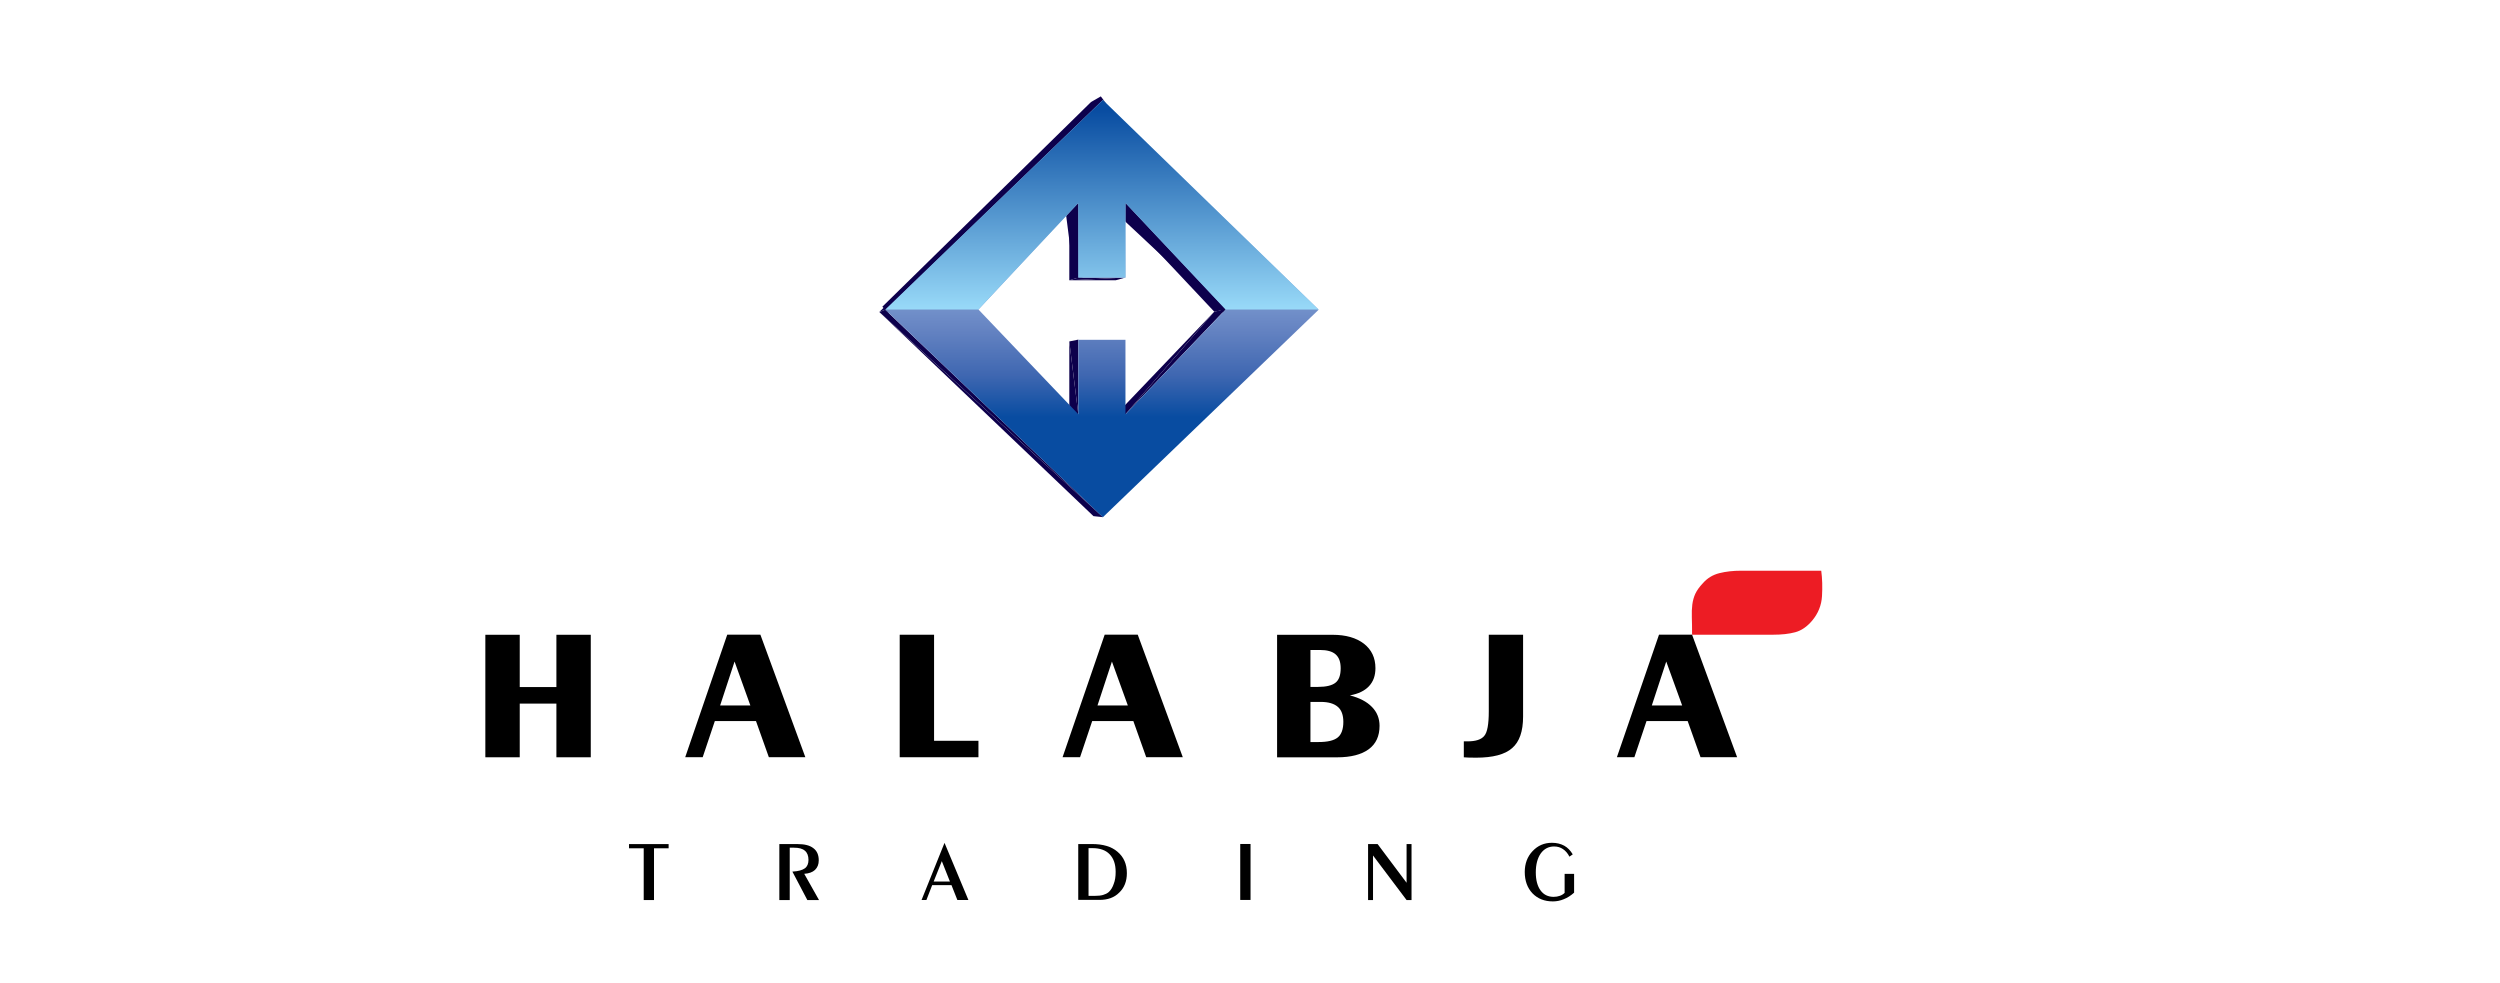 <?xml version="1.0" encoding="utf-8"?>
<!-- Generator: Adobe Illustrator 26.0.3, SVG Export Plug-In . SVG Version: 6.00 Build 0)  -->
<svg version="1.1" id="Layer_1" xmlns="http://www.w3.org/2000/svg" xmlns:xlink="http://www.w3.org/1999/xlink" x="0px" y="0px"
	 viewBox="0 0 1141.35 448.82" style="enable-background:new 0 0 1141.35 448.82;" xml:space="preserve">
<style type="text/css">
	.st0{fill:#58595B;}
	.st1{fill:#1C75BC;}
	.st2{fill:#00A79D;}
	.st3{fill:#ED1C24;}
	.st4{fill:#414142;}
	.st5{fill:#39B54A;}
	.st6{fill:#9A4950;}
	.st7{fill:#008B4F;}
	.st8{fill:#6D6E71;}
	.st9{fill:#D1D3D4;}
	.st10{fill:#BCBEC0;}
	.st11{fill:#FFFFFF;}
	.st12{fill:#BE1E2D;}
	.st13{fill:#2B3990;}
	.st14{fill:#010101;}
	.st15{fill:#02ACC8;}
	.st16{fill:#A13222;}
	.st17{fill:#0D004C;}
	.st18{fill:none;stroke:#0D004C;stroke-width:3.857;stroke-miterlimit:1;}
	
		.st19{clip-path:url(#SVGID_00000018204437837631190800000001125159649801936042_);fill:url(#SVGID_00000135691286400067639260000004622964850922731944_);}
	
		.st20{clip-path:url(#SVGID_00000095302412938819795990000011658228883477812666_);fill:url(#SVGID_00000182514015919327432930000016325842066305918655_);}
	.st21{fill:#009C56;}
	.st22{fill:#363B97;}
	.st23{fill:#E99823;}
	.st24{fill:#A7A9AC;}
	.st25{fill-rule:evenodd;clip-rule:evenodd;}
	.st26{fill:none;stroke:#FFFFFF;stroke-width:0.1;stroke-miterlimit:10;}
	.st27{fill:#144A89;}
	.st28{clip-path:url(#SVGID_00000177454671287109661170000001627287700155230647_);fill:#808184;}
	.st29{clip-path:url(#SVGID_00000177454671287109661170000001627287700155230647_);fill:#818184;}
	.st30{clip-path:url(#SVGID_00000177454671287109661170000001627287700155230647_);fill:#818285;}
	.st31{clip-path:url(#SVGID_00000177454671287109661170000001627287700155230647_);fill:#828285;}
	.st32{clip-path:url(#SVGID_00000177454671287109661170000001627287700155230647_);fill:#828385;}
	.st33{clip-path:url(#SVGID_00000177454671287109661170000001627287700155230647_);fill:#828386;}
	.st34{clip-path:url(#SVGID_00000177454671287109661170000001627287700155230647_);fill:#838386;}
	.st35{clip-path:url(#SVGID_00000177454671287109661170000001627287700155230647_);fill:#838486;}
	.st36{clip-path:url(#SVGID_00000177454671287109661170000001627287700155230647_);fill:#838487;}
	.st37{clip-path:url(#SVGID_00000177454671287109661170000001627287700155230647_);fill:#848487;}
	.st38{clip-path:url(#SVGID_00000177454671287109661170000001627287700155230647_);fill:#848587;}
	.st39{clip-path:url(#SVGID_00000177454671287109661170000001627287700155230647_);fill:#848588;}
	.st40{clip-path:url(#SVGID_00000177454671287109661170000001627287700155230647_);fill:#858588;}
	.st41{clip-path:url(#SVGID_00000177454671287109661170000001627287700155230647_);fill:#858688;}
	.st42{clip-path:url(#SVGID_00000177454671287109661170000001627287700155230647_);fill:#858689;}
	.st43{clip-path:url(#SVGID_00000177454671287109661170000001627287700155230647_);fill:#868689;}
	.st44{clip-path:url(#SVGID_00000177454671287109661170000001627287700155230647_);fill:#868789;}
	.st45{clip-path:url(#SVGID_00000177454671287109661170000001627287700155230647_);fill:#86878A;}
	.st46{clip-path:url(#SVGID_00000177454671287109661170000001627287700155230647_);fill:#87878A;}
	.st47{clip-path:url(#SVGID_00000177454671287109661170000001627287700155230647_);fill:#87888B;}
	.st48{clip-path:url(#SVGID_00000177454671287109661170000001627287700155230647_);fill:#88888B;}
	.st49{clip-path:url(#SVGID_00000177454671287109661170000001627287700155230647_);fill:#88898B;}
	.st50{clip-path:url(#SVGID_00000177454671287109661170000001627287700155230647_);fill:#88898C;}
	.st51{clip-path:url(#SVGID_00000177454671287109661170000001627287700155230647_);fill:#89898C;}
	.st52{clip-path:url(#SVGID_00000177454671287109661170000001627287700155230647_);fill:#898A8C;}
	.st53{clip-path:url(#SVGID_00000177454671287109661170000001627287700155230647_);fill:#898A8D;}
	.st54{clip-path:url(#SVGID_00000177454671287109661170000001627287700155230647_);fill:#8A8A8D;}
	.st55{clip-path:url(#SVGID_00000177454671287109661170000001627287700155230647_);fill:#8A8B8D;}
	.st56{clip-path:url(#SVGID_00000177454671287109661170000001627287700155230647_);fill:#8A8B8E;}
	.st57{clip-path:url(#SVGID_00000177454671287109661170000001627287700155230647_);fill:#8B8B8E;}
	.st58{clip-path:url(#SVGID_00000177454671287109661170000001627287700155230647_);fill:#8B8C8E;}
	.st59{clip-path:url(#SVGID_00000177454671287109661170000001627287700155230647_);fill:#8B8C8F;}
	.st60{clip-path:url(#SVGID_00000177454671287109661170000001627287700155230647_);fill:#8C8C8F;}
	.st61{clip-path:url(#SVGID_00000177454671287109661170000001627287700155230647_);fill:#8C8D8F;}
	.st62{clip-path:url(#SVGID_00000177454671287109661170000001627287700155230647_);fill:#8C8D90;}
	.st63{clip-path:url(#SVGID_00000177454671287109661170000001627287700155230647_);fill:#8D8D90;}
	.st64{clip-path:url(#SVGID_00000177454671287109661170000001627287700155230647_);fill:#8D8E90;}
	.st65{clip-path:url(#SVGID_00000177454671287109661170000001627287700155230647_);fill:#8D8E91;}
	.st66{clip-path:url(#SVGID_00000177454671287109661170000001627287700155230647_);fill:#8E8E91;}
	.st67{clip-path:url(#SVGID_00000177454671287109661170000001627287700155230647_);fill:#8E8F91;}
	.st68{clip-path:url(#SVGID_00000177454671287109661170000001627287700155230647_);fill:#8E8F92;}
	.st69{clip-path:url(#SVGID_00000177454671287109661170000001627287700155230647_);fill:#8F8F92;}
	.st70{clip-path:url(#SVGID_00000177454671287109661170000001627287700155230647_);fill:#8F9092;}
	.st71{clip-path:url(#SVGID_00000177454671287109661170000001627287700155230647_);fill:#8F9093;}
	.st72{clip-path:url(#SVGID_00000177454671287109661170000001627287700155230647_);fill:#909093;}
	.st73{clip-path:url(#SVGID_00000177454671287109661170000001627287700155230647_);fill:#909193;}
	.st74{clip-path:url(#SVGID_00000177454671287109661170000001627287700155230647_);fill:#909194;}
	.st75{clip-path:url(#SVGID_00000177454671287109661170000001627287700155230647_);fill:#919194;}
	.st76{clip-path:url(#SVGID_00000177454671287109661170000001627287700155230647_);fill:#919294;}
	.st77{clip-path:url(#SVGID_00000177454671287109661170000001627287700155230647_);fill:#919295;}
	.st78{clip-path:url(#SVGID_00000177454671287109661170000001627287700155230647_);fill:#929295;}
	.st79{clip-path:url(#SVGID_00000177454671287109661170000001627287700155230647_);fill:#929395;}
	.st80{clip-path:url(#SVGID_00000177454671287109661170000001627287700155230647_);fill:#929396;}
	.st81{clip-path:url(#SVGID_00000177454671287109661170000001627287700155230647_);fill:#939396;}
	.st82{clip-path:url(#SVGID_00000177454671287109661170000001627287700155230647_);fill:#939496;}
	.st83{clip-path:url(#SVGID_00000177454671287109661170000001627287700155230647_);fill:#939497;}
	.st84{clip-path:url(#SVGID_00000177454671287109661170000001627287700155230647_);fill:#949497;}
	.st85{clip-path:url(#SVGID_00000177454671287109661170000001627287700155230647_);fill:#949597;}
	.st86{clip-path:url(#SVGID_00000177454671287109661170000001627287700155230647_);fill:#949598;}
	.st87{clip-path:url(#SVGID_00000177454671287109661170000001627287700155230647_);fill:#959598;}
	.st88{clip-path:url(#SVGID_00000177454671287109661170000001627287700155230647_);fill:#959698;}
	.st89{clip-path:url(#SVGID_00000177454671287109661170000001627287700155230647_);fill:#959699;}
	.st90{clip-path:url(#SVGID_00000177454671287109661170000001627287700155230647_);fill:#969699;}
	.st91{clip-path:url(#SVGID_00000177454671287109661170000001627287700155230647_);fill:#969799;}
	.st92{clip-path:url(#SVGID_00000177454671287109661170000001627287700155230647_);fill:#96979A;}
	.st93{clip-path:url(#SVGID_00000177454671287109661170000001627287700155230647_);fill:#97979A;}
	.st94{clip-path:url(#SVGID_00000177454671287109661170000001627287700155230647_);fill:#97989A;}
	.st95{clip-path:url(#SVGID_00000177454671287109661170000001627287700155230647_);fill:#97989B;}
	.st96{clip-path:url(#SVGID_00000177454671287109661170000001627287700155230647_);fill:#98989B;}
	.st97{clip-path:url(#SVGID_00000177454671287109661170000001627287700155230647_);fill:#98999B;}
	.st98{clip-path:url(#SVGID_00000177454671287109661170000001627287700155230647_);fill:#98999C;}
	.st99{clip-path:url(#SVGID_00000177454671287109661170000001627287700155230647_);fill:#99999C;}
	.st100{clip-path:url(#SVGID_00000177454671287109661170000001627287700155230647_);fill:#999A9C;}
	.st101{clip-path:url(#SVGID_00000177454671287109661170000001627287700155230647_);fill:#999A9D;}
	.st102{clip-path:url(#SVGID_00000177454671287109661170000001627287700155230647_);fill:#9A9A9D;}
	.st103{clip-path:url(#SVGID_00000177454671287109661170000001627287700155230647_);fill:#9A9B9D;}
	.st104{clip-path:url(#SVGID_00000177454671287109661170000001627287700155230647_);fill:#9A9B9E;}
	.st105{clip-path:url(#SVGID_00000177454671287109661170000001627287700155230647_);fill:#9B9B9E;}
	.st106{clip-path:url(#SVGID_00000177454671287109661170000001627287700155230647_);fill:#9B9C9E;}
	.st107{clip-path:url(#SVGID_00000177454671287109661170000001627287700155230647_);fill:#9B9C9F;}
	.st108{clip-path:url(#SVGID_00000177454671287109661170000001627287700155230647_);fill:#9C9C9F;}
	.st109{clip-path:url(#SVGID_00000177454671287109661170000001627287700155230647_);fill:#9C9D9F;}
	.st110{clip-path:url(#SVGID_00000177454671287109661170000001627287700155230647_);fill:#9C9DA0;}
	.st111{clip-path:url(#SVGID_00000177454671287109661170000001627287700155230647_);fill:#9D9DA0;}
	.st112{clip-path:url(#SVGID_00000177454671287109661170000001627287700155230647_);fill:#9D9EA0;}
	.st113{clip-path:url(#SVGID_00000177454671287109661170000001627287700155230647_);fill:#9D9EA1;}
	.st114{clip-path:url(#SVGID_00000177454671287109661170000001627287700155230647_);fill:#9E9EA1;}
	.st115{clip-path:url(#SVGID_00000177454671287109661170000001627287700155230647_);fill:#9E9FA1;}
	.st116{clip-path:url(#SVGID_00000177454671287109661170000001627287700155230647_);fill:#9E9FA2;}
	.st117{clip-path:url(#SVGID_00000177454671287109661170000001627287700155230647_);fill:#9FA0A2;}
	.st118{clip-path:url(#SVGID_00000177454671287109661170000001627287700155230647_);fill:#9FA0A3;}
	.st119{clip-path:url(#SVGID_00000177454671287109661170000001627287700155230647_);fill:#A0A1A3;}
	.st120{clip-path:url(#SVGID_00000177454671287109661170000001627287700155230647_);fill:#A0A1A4;}
	.st121{clip-path:url(#SVGID_00000177454671287109661170000001627287700155230647_);fill:#A1A2A4;}
	.st122{clip-path:url(#SVGID_00000177454671287109661170000001627287700155230647_);fill:#A1A2A5;}
	.st123{clip-path:url(#SVGID_00000177454671287109661170000001627287700155230647_);fill:#A2A3A5;}
	.st124{clip-path:url(#SVGID_00000177454671287109661170000001627287700155230647_);fill:#A2A3A6;}
	.st125{clip-path:url(#SVGID_00000177454671287109661170000001627287700155230647_);fill:#A2A4A6;}
	.st126{clip-path:url(#SVGID_00000177454671287109661170000001627287700155230647_);fill:#A3A4A6;}
	.st127{clip-path:url(#SVGID_00000177454671287109661170000001627287700155230647_);fill:#A3A4A7;}
	.st128{clip-path:url(#SVGID_00000177454671287109661170000001627287700155230647_);fill:#A3A5A7;}
	.st129{clip-path:url(#SVGID_00000177454671287109661170000001627287700155230647_);fill:#A4A5A7;}
	.st130{clip-path:url(#SVGID_00000177454671287109661170000001627287700155230647_);fill:#A4A5A8;}
	.st131{clip-path:url(#SVGID_00000177454671287109661170000001627287700155230647_);fill:#A4A6A8;}
	.st132{clip-path:url(#SVGID_00000177454671287109661170000001627287700155230647_);fill:#A5A6A8;}
	.st133{clip-path:url(#SVGID_00000177454671287109661170000001627287700155230647_);fill:#A5A6A9;}
	.st134{clip-path:url(#SVGID_00000177454671287109661170000001627287700155230647_);fill:#A5A7A9;}
	.st135{clip-path:url(#SVGID_00000177454671287109661170000001627287700155230647_);fill:#A6A7A9;}
	.st136{clip-path:url(#SVGID_00000177454671287109661170000001627287700155230647_);fill:#A6A7AA;}
	.st137{clip-path:url(#SVGID_00000177454671287109661170000001627287700155230647_);fill:#A6A8AA;}
	.st138{clip-path:url(#SVGID_00000177454671287109661170000001627287700155230647_);fill:#A7A8AA;}
	.st139{clip-path:url(#SVGID_00000177454671287109661170000001627287700155230647_);fill:#A7A8AB;}
	.st140{clip-path:url(#SVGID_00000177454671287109661170000001627287700155230647_);fill:#A7A9AB;}
	.st141{clip-path:url(#SVGID_00000177454671287109661170000001627287700155230647_);fill:#A8A9AB;}
	.st142{clip-path:url(#SVGID_00000177454671287109661170000001627287700155230647_);fill:#A8A9AC;}
	.st143{clip-path:url(#SVGID_00000177454671287109661170000001627287700155230647_);fill:#A8AAAC;}
	.st144{clip-path:url(#SVGID_00000177454671287109661170000001627287700155230647_);fill:#A9AAAC;}
	.st145{clip-path:url(#SVGID_00000177454671287109661170000001627287700155230647_);fill:#A9ABAD;}
	.st146{clip-path:url(#SVGID_00000177454671287109661170000001627287700155230647_);fill:#AAABAD;}
	.st147{clip-path:url(#SVGID_00000177454671287109661170000001627287700155230647_);fill:#AAABAE;}
	.st148{clip-path:url(#SVGID_00000177454671287109661170000001627287700155230647_);fill:#AAACAE;}
	.st149{clip-path:url(#SVGID_00000177454671287109661170000001627287700155230647_);fill:#ABACAE;}
	.st150{clip-path:url(#SVGID_00000177454671287109661170000001627287700155230647_);fill:#ABADAF;}
	.st151{clip-path:url(#SVGID_00000177454671287109661170000001627287700155230647_);fill:#ACADAF;}
	.st152{clip-path:url(#SVGID_00000177454671287109661170000001627287700155230647_);fill:#ACAEB0;}
	.st153{clip-path:url(#SVGID_00000177454671287109661170000001627287700155230647_);fill:#ADAEB0;}
	.st154{clip-path:url(#SVGID_00000177454671287109661170000001627287700155230647_);fill:#ADAFB1;}
	.st155{clip-path:url(#SVGID_00000177454671287109661170000001627287700155230647_);fill:#AEAFB1;}
	.st156{clip-path:url(#SVGID_00000177454671287109661170000001627287700155230647_);fill:#AEAFB2;}
	.st157{clip-path:url(#SVGID_00000177454671287109661170000001627287700155230647_);fill:#AEB0B2;}
	.st158{clip-path:url(#SVGID_00000177454671287109661170000001627287700155230647_);fill:#AFB1B3;}
	.st159{clip-path:url(#SVGID_00000177454671287109661170000001627287700155230647_);fill:#B0B1B3;}
	.st160{clip-path:url(#SVGID_00000177454671287109661170000001627287700155230647_);fill:#B0B2B3;}
	.st161{clip-path:url(#SVGID_00000177454671287109661170000001627287700155230647_);fill:#B0B2B4;}
	.st162{clip-path:url(#SVGID_00000177454671287109661170000001627287700155230647_);fill:#B1B3B5;}
	.st163{clip-path:url(#SVGID_00000177454671287109661170000001627287700155230647_);fill:#B2B4B6;}
	.st164{clip-path:url(#SVGID_00000177454671287109661170000001627287700155230647_);fill:#B3B5B6;}
	.st165{clip-path:url(#SVGID_00000177454671287109661170000001627287700155230647_);fill:#B3B5B7;}
	.st166{clip-path:url(#SVGID_00000177454671287109661170000001627287700155230647_);fill:#B3B6B7;}
	.st167{clip-path:url(#SVGID_00000177454671287109661170000001627287700155230647_);fill:#B4B6B8;}
	.st168{clip-path:url(#SVGID_00000177454671287109661170000001627287700155230647_);fill:#B5B7B8;}
	.st169{clip-path:url(#SVGID_00000177454671287109661170000001627287700155230647_);fill:#B5B7B9;}
	.st170{clip-path:url(#SVGID_00000177454671287109661170000001627287700155230647_);fill:#B6B8B9;}
	.st171{clip-path:url(#SVGID_00000177454671287109661170000001627287700155230647_);fill:#B6B8BA;}
	.st172{clip-path:url(#SVGID_00000177454671287109661170000001627287700155230647_);fill:#B7B9BB;}
	.st173{clip-path:url(#SVGID_00000177454671287109661170000001627287700155230647_);fill:#B7BABB;}
	.st174{clip-path:url(#SVGID_00000177454671287109661170000001627287700155230647_);fill:#B8BABC;}
	.st175{clip-path:url(#SVGID_00000177454671287109661170000001627287700155230647_);fill:#B8BBBC;}
	.st176{clip-path:url(#SVGID_00000177454671287109661170000001627287700155230647_);fill:#B9BBBD;}
	.st177{clip-path:url(#SVGID_00000177454671287109661170000001627287700155230647_);fill:#B9BCBD;}
	.st178{clip-path:url(#SVGID_00000177454671287109661170000001627287700155230647_);fill:#BABCBE;}
	.st179{clip-path:url(#SVGID_00000177454671287109661170000001627287700155230647_);fill:#BABDBE;}
	.st180{clip-path:url(#SVGID_00000177454671287109661170000001627287700155230647_);fill:#B9BCBE;}
	.st181{clip-path:url(#SVGID_00000177454671287109661170000001627287700155230647_);fill:#B6B9BA;}
	.st182{clip-path:url(#SVGID_00000177454671287109661170000001627287700155230647_);fill:#B4B7B8;}
	.st183{clip-path:url(#SVGID_00000177454671287109661170000001627287700155230647_);fill:#B1B4B5;}
	.st184{clip-path:url(#SVGID_00000177454671287109661170000001627287700155230647_);fill:#B1B3B4;}
	.st185{clip-path:url(#SVGID_00000177454671287109661170000001627287700155230647_);fill:#AFB0B2;}
	.st186{clip-path:url(#SVGID_00000177454671287109661170000001627287700155230647_);fill:#A1A3A5;}
	.st187{clip-path:url(#SVGID_00000166649750245143569420000002902264515401773207_);fill:#808184;}
	.st188{clip-path:url(#SVGID_00000166649750245143569420000002902264515401773207_);fill:#818184;}
	.st189{clip-path:url(#SVGID_00000166649750245143569420000002902264515401773207_);fill:#818285;}
	.st190{clip-path:url(#SVGID_00000166649750245143569420000002902264515401773207_);fill:#828285;}
	.st191{clip-path:url(#SVGID_00000166649750245143569420000002902264515401773207_);fill:#828386;}
	.st192{clip-path:url(#SVGID_00000166649750245143569420000002902264515401773207_);fill:#838386;}
	.st193{clip-path:url(#SVGID_00000166649750245143569420000002902264515401773207_);fill:#838486;}
	.st194{clip-path:url(#SVGID_00000166649750245143569420000002902264515401773207_);fill:#838487;}
	.st195{clip-path:url(#SVGID_00000166649750245143569420000002902264515401773207_);fill:#848487;}
	.st196{clip-path:url(#SVGID_00000166649750245143569420000002902264515401773207_);fill:#848588;}
	.st197{clip-path:url(#SVGID_00000166649750245143569420000002902264515401773207_);fill:#858588;}
	.st198{clip-path:url(#SVGID_00000166649750245143569420000002902264515401773207_);fill:#858688;}
	.st199{clip-path:url(#SVGID_00000166649750245143569420000002902264515401773207_);fill:#858689;}
	.st200{clip-path:url(#SVGID_00000166649750245143569420000002902264515401773207_);fill:#868689;}
	.st201{clip-path:url(#SVGID_00000166649750245143569420000002902264515401773207_);fill:#868789;}
	.st202{clip-path:url(#SVGID_00000166649750245143569420000002902264515401773207_);fill:#86878A;}
	.st203{clip-path:url(#SVGID_00000166649750245143569420000002902264515401773207_);fill:#87878A;}
	.st204{clip-path:url(#SVGID_00000166649750245143569420000002902264515401773207_);fill:#87888B;}
	.st205{clip-path:url(#SVGID_00000166649750245143569420000002902264515401773207_);fill:#88888B;}
	.st206{clip-path:url(#SVGID_00000166649750245143569420000002902264515401773207_);fill:#88898B;}
	.st207{clip-path:url(#SVGID_00000166649750245143569420000002902264515401773207_);fill:#88898C;}
	.st208{clip-path:url(#SVGID_00000166649750245143569420000002902264515401773207_);fill:#89898C;}
	.st209{clip-path:url(#SVGID_00000166649750245143569420000002902264515401773207_);fill:#898A8C;}
	.st210{clip-path:url(#SVGID_00000166649750245143569420000002902264515401773207_);fill:#8A8A8D;}
	.st211{clip-path:url(#SVGID_00000166649750245143569420000002902264515401773207_);fill:#898A8D;}
	.st212{clip-path:url(#SVGID_00000166649750245143569420000002902264515401773207_);fill:#8A8B8D;}
	.st213{clip-path:url(#SVGID_00000166649750245143569420000002902264515401773207_);fill:#8A8B8E;}
	.st214{clip-path:url(#SVGID_00000166649750245143569420000002902264515401773207_);fill:#8B8B8E;}
	.st215{clip-path:url(#SVGID_00000166649750245143569420000002902264515401773207_);fill:#8B8C8E;}
	.st216{clip-path:url(#SVGID_00000166649750245143569420000002902264515401773207_);fill:#8B8C8F;}
	.st217{clip-path:url(#SVGID_00000166649750245143569420000002902264515401773207_);fill:#8C8C8F;}
	.st218{clip-path:url(#SVGID_00000166649750245143569420000002902264515401773207_);fill:#8C8D8F;}
	.st219{clip-path:url(#SVGID_00000166649750245143569420000002902264515401773207_);fill:#8C8D90;}
	.st220{clip-path:url(#SVGID_00000166649750245143569420000002902264515401773207_);fill:#8D8D90;}
	.st221{clip-path:url(#SVGID_00000166649750245143569420000002902264515401773207_);fill:#8D8E90;}
	.st222{clip-path:url(#SVGID_00000166649750245143569420000002902264515401773207_);fill:#8D8E91;}
	.st223{clip-path:url(#SVGID_00000166649750245143569420000002902264515401773207_);fill:#8E8E91;}
	.st224{clip-path:url(#SVGID_00000166649750245143569420000002902264515401773207_);fill:#8E8F92;}
	.st225{clip-path:url(#SVGID_00000166649750245143569420000002902264515401773207_);fill:#8F8F92;}
	.st226{clip-path:url(#SVGID_00000166649750245143569420000002902264515401773207_);fill:#8F9092;}
	.st227{clip-path:url(#SVGID_00000166649750245143569420000002902264515401773207_);fill:#8F9093;}
	.st228{clip-path:url(#SVGID_00000166649750245143569420000002902264515401773207_);fill:#909093;}
	.st229{clip-path:url(#SVGID_00000166649750245143569420000002902264515401773207_);fill:#909193;}
	.st230{clip-path:url(#SVGID_00000166649750245143569420000002902264515401773207_);fill:#909194;}
	.st231{clip-path:url(#SVGID_00000166649750245143569420000002902264515401773207_);fill:#919194;}
	.st232{clip-path:url(#SVGID_00000166649750245143569420000002902264515401773207_);fill:#919294;}
	.st233{clip-path:url(#SVGID_00000166649750245143569420000002902264515401773207_);fill:#919295;}
	.st234{clip-path:url(#SVGID_00000166649750245143569420000002902264515401773207_);fill:#929295;}
	.st235{clip-path:url(#SVGID_00000166649750245143569420000002902264515401773207_);fill:#929395;}
	.st236{clip-path:url(#SVGID_00000166649750245143569420000002902264515401773207_);fill:#929396;}
	.st237{clip-path:url(#SVGID_00000166649750245143569420000002902264515401773207_);fill:#939396;}
	.st238{clip-path:url(#SVGID_00000166649750245143569420000002902264515401773207_);fill:#939496;}
	.st239{clip-path:url(#SVGID_00000166649750245143569420000002902264515401773207_);fill:#939497;}
	.st240{clip-path:url(#SVGID_00000166649750245143569420000002902264515401773207_);fill:#949497;}
	.st241{clip-path:url(#SVGID_00000166649750245143569420000002902264515401773207_);fill:#949597;}
	.st242{clip-path:url(#SVGID_00000166649750245143569420000002902264515401773207_);fill:#949598;}
	.st243{clip-path:url(#SVGID_00000166649750245143569420000002902264515401773207_);fill:#959598;}
	.st244{clip-path:url(#SVGID_00000166649750245143569420000002902264515401773207_);fill:#959698;}
	.st245{clip-path:url(#SVGID_00000166649750245143569420000002902264515401773207_);fill:#959699;}
	.st246{clip-path:url(#SVGID_00000166649750245143569420000002902264515401773207_);fill:#969699;}
	.st247{clip-path:url(#SVGID_00000166649750245143569420000002902264515401773207_);fill:#969799;}
	.st248{clip-path:url(#SVGID_00000166649750245143569420000002902264515401773207_);fill:#96979A;}
	.st249{clip-path:url(#SVGID_00000166649750245143569420000002902264515401773207_);fill:#97979A;}
	.st250{clip-path:url(#SVGID_00000166649750245143569420000002902264515401773207_);fill:#97989A;}
	.st251{clip-path:url(#SVGID_00000166649750245143569420000002902264515401773207_);fill:#97989B;}
	.st252{clip-path:url(#SVGID_00000166649750245143569420000002902264515401773207_);fill:#98989B;}
	.st253{clip-path:url(#SVGID_00000166649750245143569420000002902264515401773207_);fill:#98999B;}
	.st254{clip-path:url(#SVGID_00000166649750245143569420000002902264515401773207_);fill:#98999C;}
	.st255{clip-path:url(#SVGID_00000166649750245143569420000002902264515401773207_);fill:#99999C;}
	.st256{clip-path:url(#SVGID_00000166649750245143569420000002902264515401773207_);fill:#999A9C;}
	.st257{clip-path:url(#SVGID_00000166649750245143569420000002902264515401773207_);fill:#999A9D;}
	.st258{clip-path:url(#SVGID_00000166649750245143569420000002902264515401773207_);fill:#9A9A9D;}
	.st259{clip-path:url(#SVGID_00000166649750245143569420000002902264515401773207_);fill:#9A9B9D;}
	.st260{clip-path:url(#SVGID_00000166649750245143569420000002902264515401773207_);fill:#9A9B9E;}
	.st261{clip-path:url(#SVGID_00000166649750245143569420000002902264515401773207_);fill:#9B9B9E;}
	.st262{clip-path:url(#SVGID_00000166649750245143569420000002902264515401773207_);fill:#9B9C9E;}
	.st263{clip-path:url(#SVGID_00000166649750245143569420000002902264515401773207_);fill:#9B9C9F;}
	.st264{clip-path:url(#SVGID_00000166649750245143569420000002902264515401773207_);fill:#9C9D9F;}
	.st265{clip-path:url(#SVGID_00000166649750245143569420000002902264515401773207_);fill:#9C9DA0;}
	.st266{clip-path:url(#SVGID_00000166649750245143569420000002902264515401773207_);fill:#9D9DA0;}
	.st267{clip-path:url(#SVGID_00000166649750245143569420000002902264515401773207_);fill:#9D9EA0;}
	.st268{clip-path:url(#SVGID_00000166649750245143569420000002902264515401773207_);fill:#9D9EA1;}
	.st269{clip-path:url(#SVGID_00000166649750245143569420000002902264515401773207_);fill:#9E9EA1;}
	.st270{clip-path:url(#SVGID_00000166649750245143569420000002902264515401773207_);fill:#9E9FA1;}
	.st271{clip-path:url(#SVGID_00000166649750245143569420000002902264515401773207_);fill:#9E9FA2;}
	.st272{clip-path:url(#SVGID_00000166649750245143569420000002902264515401773207_);fill:#9FA0A2;}
	.st273{clip-path:url(#SVGID_00000166649750245143569420000002902264515401773207_);fill:#9FA0A3;}
	.st274{clip-path:url(#SVGID_00000166649750245143569420000002902264515401773207_);fill:#A0A1A3;}
	.st275{clip-path:url(#SVGID_00000166649750245143569420000002902264515401773207_);fill:#A0A1A4;}
	.st276{clip-path:url(#SVGID_00000166649750245143569420000002902264515401773207_);fill:#A0A2A4;}
	.st277{clip-path:url(#SVGID_00000166649750245143569420000002902264515401773207_);fill:#A1A2A4;}
	.st278{clip-path:url(#SVGID_00000166649750245143569420000002902264515401773207_);fill:#A1A2A5;}
	.st279{clip-path:url(#SVGID_00000166649750245143569420000002902264515401773207_);fill:#A1A3A5;}
	.st280{clip-path:url(#SVGID_00000166649750245143569420000002902264515401773207_);fill:#A2A3A5;}
	.st281{clip-path:url(#SVGID_00000166649750245143569420000002902264515401773207_);fill:#A2A3A6;}
	.st282{clip-path:url(#SVGID_00000166649750245143569420000002902264515401773207_);fill:#A2A4A6;}
	.st283{clip-path:url(#SVGID_00000166649750245143569420000002902264515401773207_);fill:#A3A4A6;}
	.st284{clip-path:url(#SVGID_00000166649750245143569420000002902264515401773207_);fill:#A3A4A7;}
	.st285{clip-path:url(#SVGID_00000166649750245143569420000002902264515401773207_);fill:#A3A5A7;}
	.st286{clip-path:url(#SVGID_00000166649750245143569420000002902264515401773207_);fill:#A4A5A7;}
	.st287{clip-path:url(#SVGID_00000166649750245143569420000002902264515401773207_);fill:#A4A5A8;}
	.st288{clip-path:url(#SVGID_00000166649750245143569420000002902264515401773207_);fill:#A4A6A8;}
	.st289{clip-path:url(#SVGID_00000166649750245143569420000002902264515401773207_);fill:#A5A6A8;}
	.st290{clip-path:url(#SVGID_00000166649750245143569420000002902264515401773207_);fill:#A5A6A9;}
	.st291{clip-path:url(#SVGID_00000166649750245143569420000002902264515401773207_);fill:#A5A7A9;}
	.st292{clip-path:url(#SVGID_00000166649750245143569420000002902264515401773207_);fill:#A6A7A9;}
	.st293{clip-path:url(#SVGID_00000166649750245143569420000002902264515401773207_);fill:#A6A7AA;}
	.st294{clip-path:url(#SVGID_00000166649750245143569420000002902264515401773207_);fill:#A6A8AA;}
	.st295{clip-path:url(#SVGID_00000166649750245143569420000002902264515401773207_);fill:#A7A8AA;}
	.st296{clip-path:url(#SVGID_00000166649750245143569420000002902264515401773207_);fill:#A7A8AB;}
	.st297{clip-path:url(#SVGID_00000166649750245143569420000002902264515401773207_);fill:#A7A9AB;}
	.st298{clip-path:url(#SVGID_00000166649750245143569420000002902264515401773207_);fill:#A8A9AB;}
	.st299{clip-path:url(#SVGID_00000166649750245143569420000002902264515401773207_);fill:#A8A9AC;}
	.st300{clip-path:url(#SVGID_00000166649750245143569420000002902264515401773207_);fill:#A8AAAC;}
	.st301{clip-path:url(#SVGID_00000166649750245143569420000002902264515401773207_);fill:#A9AAAC;}
	.st302{clip-path:url(#SVGID_00000166649750245143569420000002902264515401773207_);fill:#A9ABAD;}
	.st303{clip-path:url(#SVGID_00000166649750245143569420000002902264515401773207_);fill:#AAABAD;}
	.st304{clip-path:url(#SVGID_00000166649750245143569420000002902264515401773207_);fill:#AAABAE;}
	.st305{clip-path:url(#SVGID_00000166649750245143569420000002902264515401773207_);fill:#AAACAE;}
	.st306{clip-path:url(#SVGID_00000166649750245143569420000002902264515401773207_);fill:#ABACAE;}
	.st307{clip-path:url(#SVGID_00000166649750245143569420000002902264515401773207_);fill:#ABADAF;}
	.st308{clip-path:url(#SVGID_00000166649750245143569420000002902264515401773207_);fill:#ACADAF;}
	.st309{clip-path:url(#SVGID_00000166649750245143569420000002902264515401773207_);fill:#ACAEB0;}
	.st310{clip-path:url(#SVGID_00000166649750245143569420000002902264515401773207_);fill:#ADAEB0;}
	.st311{clip-path:url(#SVGID_00000166649750245143569420000002902264515401773207_);fill:#ADAFB1;}
	.st312{clip-path:url(#SVGID_00000166649750245143569420000002902264515401773207_);fill:#AEAFB1;}
	.st313{clip-path:url(#SVGID_00000166649750245143569420000002902264515401773207_);fill:#AEB0B2;}
	.st314{clip-path:url(#SVGID_00000166649750245143569420000002902264515401773207_);fill:#AFB1B3;}
	.st315{clip-path:url(#SVGID_00000166649750245143569420000002902264515401773207_);fill:#B0B1B3;}
	.st316{clip-path:url(#SVGID_00000166649750245143569420000002902264515401773207_);fill:#B0B2B3;}
	.st317{clip-path:url(#SVGID_00000166649750245143569420000002902264515401773207_);fill:#B0B2B4;}
	.st318{clip-path:url(#SVGID_00000166649750245143569420000002902264515401773207_);fill:#B1B3B5;}
	.st319{clip-path:url(#SVGID_00000166649750245143569420000002902264515401773207_);fill:#B2B4B6;}
	.st320{clip-path:url(#SVGID_00000166649750245143569420000002902264515401773207_);fill:#B3B5B6;}
	.st321{clip-path:url(#SVGID_00000166649750245143569420000002902264515401773207_);fill:#B3B5B7;}
	.st322{clip-path:url(#SVGID_00000166649750245143569420000002902264515401773207_);fill:#B3B6B7;}
	.st323{clip-path:url(#SVGID_00000166649750245143569420000002902264515401773207_);fill:#B4B6B8;}
	.st324{clip-path:url(#SVGID_00000166649750245143569420000002902264515401773207_);fill:#B4B7B8;}
	.st325{clip-path:url(#SVGID_00000166649750245143569420000002902264515401773207_);fill:#B5B7B8;}
	.st326{clip-path:url(#SVGID_00000166649750245143569420000002902264515401773207_);fill:#B5B7B9;}
	.st327{clip-path:url(#SVGID_00000166649750245143569420000002902264515401773207_);fill:#B6B8B9;}
	.st328{clip-path:url(#SVGID_00000166649750245143569420000002902264515401773207_);fill:#B6B8BA;}
	.st329{clip-path:url(#SVGID_00000166649750245143569420000002902264515401773207_);fill:#B6B9BA;}
	.st330{clip-path:url(#SVGID_00000166649750245143569420000002902264515401773207_);fill:#B7B9BB;}
	.st331{clip-path:url(#SVGID_00000166649750245143569420000002902264515401773207_);fill:#B7BABB;}
	.st332{clip-path:url(#SVGID_00000166649750245143569420000002902264515401773207_);fill:#B8BABC;}
	.st333{clip-path:url(#SVGID_00000166649750245143569420000002902264515401773207_);fill:#B8BBBC;}
	.st334{clip-path:url(#SVGID_00000166649750245143569420000002902264515401773207_);fill:#B9BBBD;}
	.st335{clip-path:url(#SVGID_00000166649750245143569420000002902264515401773207_);fill:#B9BCBD;}
	.st336{clip-path:url(#SVGID_00000166649750245143569420000002902264515401773207_);fill:#B9BCBE;}
	.st337{clip-path:url(#SVGID_00000166649750245143569420000002902264515401773207_);fill:#BABCBE;}
	.st338{clip-path:url(#SVGID_00000166649750245143569420000002902264515401773207_);fill:#BABDBE;}
	.st339{clip-path:url(#SVGID_00000166649750245143569420000002902264515401773207_);fill:#AEAFB2;}
	.st340{clip-path:url(#SVGID_00000166649750245143569420000002902264515401773207_);fill:#9C9C9F;}
	.st341{clip-path:url(#SVGID_00000166649750245143569420000002902264515401773207_);fill:#8E8F91;}
	.st342{clip-path:url(#SVGID_00000166649750245143569420000002902264515401773207_);fill:#828385;}
	.st343{clip-path:url(#SVGID_00000114049395482556924600000012740940865851359120_);fill:#808184;}
	.st344{clip-path:url(#SVGID_00000114049395482556924600000012740940865851359120_);fill:#818184;}
	.st345{clip-path:url(#SVGID_00000114049395482556924600000012740940865851359120_);fill:#818285;}
	.st346{clip-path:url(#SVGID_00000114049395482556924600000012740940865851359120_);fill:#828285;}
	.st347{clip-path:url(#SVGID_00000114049395482556924600000012740940865851359120_);fill:#828385;}
	.st348{clip-path:url(#SVGID_00000114049395482556924600000012740940865851359120_);fill:#828386;}
	.st349{clip-path:url(#SVGID_00000114049395482556924600000012740940865851359120_);fill:#838386;}
	.st350{clip-path:url(#SVGID_00000114049395482556924600000012740940865851359120_);fill:#838486;}
	.st351{clip-path:url(#SVGID_00000114049395482556924600000012740940865851359120_);fill:#838487;}
	.st352{clip-path:url(#SVGID_00000114049395482556924600000012740940865851359120_);fill:#848487;}
	.st353{clip-path:url(#SVGID_00000114049395482556924600000012740940865851359120_);fill:#848588;}
	.st354{clip-path:url(#SVGID_00000114049395482556924600000012740940865851359120_);fill:#858588;}
	.st355{clip-path:url(#SVGID_00000114049395482556924600000012740940865851359120_);fill:#858688;}
	.st356{clip-path:url(#SVGID_00000114049395482556924600000012740940865851359120_);fill:#858689;}
	.st357{clip-path:url(#SVGID_00000114049395482556924600000012740940865851359120_);fill:#868689;}
	.st358{clip-path:url(#SVGID_00000114049395482556924600000012740940865851359120_);fill:#868789;}
	.st359{clip-path:url(#SVGID_00000114049395482556924600000012740940865851359120_);fill:#86878A;}
	.st360{clip-path:url(#SVGID_00000114049395482556924600000012740940865851359120_);fill:#87878A;}
	.st361{clip-path:url(#SVGID_00000114049395482556924600000012740940865851359120_);fill:#87888B;}
	.st362{clip-path:url(#SVGID_00000114049395482556924600000012740940865851359120_);fill:#88888B;}
	.st363{clip-path:url(#SVGID_00000114049395482556924600000012740940865851359120_);fill:#88898B;}
	.st364{clip-path:url(#SVGID_00000114049395482556924600000012740940865851359120_);fill:#88898C;}
	.st365{clip-path:url(#SVGID_00000114049395482556924600000012740940865851359120_);fill:#89898C;}
	.st366{clip-path:url(#SVGID_00000114049395482556924600000012740940865851359120_);fill:#898A8C;}
	.st367{clip-path:url(#SVGID_00000114049395482556924600000012740940865851359120_);fill:#898A8D;}
	.st368{clip-path:url(#SVGID_00000114049395482556924600000012740940865851359120_);fill:#8A8A8D;}
	.st369{clip-path:url(#SVGID_00000114049395482556924600000012740940865851359120_);fill:#8A8B8D;}
	.st370{clip-path:url(#SVGID_00000114049395482556924600000012740940865851359120_);fill:#8A8B8E;}
	.st371{clip-path:url(#SVGID_00000114049395482556924600000012740940865851359120_);fill:#8B8B8E;}
	.st372{clip-path:url(#SVGID_00000114049395482556924600000012740940865851359120_);fill:#8B8C8E;}
	.st373{clip-path:url(#SVGID_00000114049395482556924600000012740940865851359120_);fill:#8B8C8F;}
	.st374{clip-path:url(#SVGID_00000114049395482556924600000012740940865851359120_);fill:#8C8C8F;}
	.st375{clip-path:url(#SVGID_00000114049395482556924600000012740940865851359120_);fill:#8C8D8F;}
	.st376{clip-path:url(#SVGID_00000114049395482556924600000012740940865851359120_);fill:#8C8D90;}
	.st377{clip-path:url(#SVGID_00000114049395482556924600000012740940865851359120_);fill:#8D8D90;}
	.st378{clip-path:url(#SVGID_00000114049395482556924600000012740940865851359120_);fill:#8D8E90;}
	.st379{clip-path:url(#SVGID_00000114049395482556924600000012740940865851359120_);fill:#8E8E91;}
	.st380{clip-path:url(#SVGID_00000114049395482556924600000012740940865851359120_);fill:#8D8E91;}
	.st381{clip-path:url(#SVGID_00000114049395482556924600000012740940865851359120_);fill:#8E8F92;}
	.st382{clip-path:url(#SVGID_00000114049395482556924600000012740940865851359120_);fill:#8F8F92;}
	.st383{clip-path:url(#SVGID_00000114049395482556924600000012740940865851359120_);fill:#8F9092;}
	.st384{clip-path:url(#SVGID_00000114049395482556924600000012740940865851359120_);fill:#8F9093;}
	.st385{clip-path:url(#SVGID_00000114049395482556924600000012740940865851359120_);fill:#909093;}
	.st386{clip-path:url(#SVGID_00000114049395482556924600000012740940865851359120_);fill:#909193;}
	.st387{clip-path:url(#SVGID_00000114049395482556924600000012740940865851359120_);fill:#909194;}
	.st388{clip-path:url(#SVGID_00000114049395482556924600000012740940865851359120_);fill:#919194;}
	.st389{clip-path:url(#SVGID_00000114049395482556924600000012740940865851359120_);fill:#919294;}
	.st390{clip-path:url(#SVGID_00000114049395482556924600000012740940865851359120_);fill:#919295;}
	.st391{clip-path:url(#SVGID_00000114049395482556924600000012740940865851359120_);fill:#929295;}
	.st392{clip-path:url(#SVGID_00000114049395482556924600000012740940865851359120_);fill:#929395;}
	.st393{clip-path:url(#SVGID_00000114049395482556924600000012740940865851359120_);fill:#929396;}
	.st394{clip-path:url(#SVGID_00000114049395482556924600000012740940865851359120_);fill:#939396;}
	.st395{clip-path:url(#SVGID_00000114049395482556924600000012740940865851359120_);fill:#939496;}
	.st396{clip-path:url(#SVGID_00000114049395482556924600000012740940865851359120_);fill:#939497;}
	.st397{clip-path:url(#SVGID_00000114049395482556924600000012740940865851359120_);fill:#949497;}
	.st398{clip-path:url(#SVGID_00000114049395482556924600000012740940865851359120_);fill:#949597;}
	.st399{clip-path:url(#SVGID_00000114049395482556924600000012740940865851359120_);fill:#949598;}
	.st400{clip-path:url(#SVGID_00000114049395482556924600000012740940865851359120_);fill:#959598;}
	.st401{clip-path:url(#SVGID_00000114049395482556924600000012740940865851359120_);fill:#959698;}
	.st402{clip-path:url(#SVGID_00000114049395482556924600000012740940865851359120_);fill:#959699;}
	.st403{clip-path:url(#SVGID_00000114049395482556924600000012740940865851359120_);fill:#969699;}
	.st404{clip-path:url(#SVGID_00000114049395482556924600000012740940865851359120_);fill:#969799;}
	.st405{clip-path:url(#SVGID_00000114049395482556924600000012740940865851359120_);fill:#96979A;}
	.st406{clip-path:url(#SVGID_00000114049395482556924600000012740940865851359120_);fill:#97979A;}
	.st407{clip-path:url(#SVGID_00000114049395482556924600000012740940865851359120_);fill:#97989A;}
	.st408{clip-path:url(#SVGID_00000114049395482556924600000012740940865851359120_);fill:#97989B;}
	.st409{clip-path:url(#SVGID_00000114049395482556924600000012740940865851359120_);fill:#98989B;}
	.st410{clip-path:url(#SVGID_00000114049395482556924600000012740940865851359120_);fill:#98999B;}
	.st411{clip-path:url(#SVGID_00000114049395482556924600000012740940865851359120_);fill:#98999C;}
	.st412{clip-path:url(#SVGID_00000114049395482556924600000012740940865851359120_);fill:#99999C;}
	.st413{clip-path:url(#SVGID_00000114049395482556924600000012740940865851359120_);fill:#999A9C;}
	.st414{clip-path:url(#SVGID_00000114049395482556924600000012740940865851359120_);fill:#999A9D;}
	.st415{clip-path:url(#SVGID_00000114049395482556924600000012740940865851359120_);fill:#9A9A9D;}
	.st416{clip-path:url(#SVGID_00000114049395482556924600000012740940865851359120_);fill:#9A9B9D;}
	.st417{clip-path:url(#SVGID_00000114049395482556924600000012740940865851359120_);fill:#9A9B9E;}
	.st418{clip-path:url(#SVGID_00000114049395482556924600000012740940865851359120_);fill:#9B9B9E;}
	.st419{clip-path:url(#SVGID_00000114049395482556924600000012740940865851359120_);fill:#9B9C9E;}
	.st420{clip-path:url(#SVGID_00000114049395482556924600000012740940865851359120_);fill:#9B9C9F;}
	.st421{clip-path:url(#SVGID_00000114049395482556924600000012740940865851359120_);fill:#9C9D9F;}
	.st422{clip-path:url(#SVGID_00000114049395482556924600000012740940865851359120_);fill:#9C9DA0;}
	.st423{clip-path:url(#SVGID_00000114049395482556924600000012740940865851359120_);fill:#9D9EA0;}
	.st424{clip-path:url(#SVGID_00000114049395482556924600000012740940865851359120_);fill:#9D9EA1;}
	.st425{clip-path:url(#SVGID_00000114049395482556924600000012740940865851359120_);fill:#9E9EA1;}
	.st426{clip-path:url(#SVGID_00000114049395482556924600000012740940865851359120_);fill:#9E9FA1;}
	.st427{clip-path:url(#SVGID_00000114049395482556924600000012740940865851359120_);fill:#9E9FA2;}
	.st428{clip-path:url(#SVGID_00000114049395482556924600000012740940865851359120_);fill:#9FA0A2;}
	.st429{clip-path:url(#SVGID_00000114049395482556924600000012740940865851359120_);fill:#9FA0A3;}
	.st430{clip-path:url(#SVGID_00000114049395482556924600000012740940865851359120_);fill:#A0A1A3;}
	.st431{clip-path:url(#SVGID_00000114049395482556924600000012740940865851359120_);fill:#A0A1A4;}
	.st432{clip-path:url(#SVGID_00000114049395482556924600000012740940865851359120_);fill:#A1A2A4;}
	.st433{clip-path:url(#SVGID_00000114049395482556924600000012740940865851359120_);fill:#A1A2A5;}
	.st434{clip-path:url(#SVGID_00000114049395482556924600000012740940865851359120_);fill:#A2A3A5;}
	.st435{clip-path:url(#SVGID_00000114049395482556924600000012740940865851359120_);fill:#A2A3A6;}
	.st436{clip-path:url(#SVGID_00000114049395482556924600000012740940865851359120_);fill:#A2A4A6;}
	.st437{clip-path:url(#SVGID_00000114049395482556924600000012740940865851359120_);fill:#A3A4A6;}
	.st438{clip-path:url(#SVGID_00000114049395482556924600000012740940865851359120_);fill:#A3A5A7;}
	.st439{clip-path:url(#SVGID_00000114049395482556924600000012740940865851359120_);fill:#A4A5A7;}
	.st440{clip-path:url(#SVGID_00000114049395482556924600000012740940865851359120_);fill:#A4A5A8;}
	.st441{clip-path:url(#SVGID_00000114049395482556924600000012740940865851359120_);fill:#A4A6A8;}
	.st442{clip-path:url(#SVGID_00000114049395482556924600000012740940865851359120_);fill:#A5A6A8;}
	.st443{clip-path:url(#SVGID_00000114049395482556924600000012740940865851359120_);fill:#A5A6A9;}
	.st444{clip-path:url(#SVGID_00000114049395482556924600000012740940865851359120_);fill:#A5A7A9;}
	.st445{clip-path:url(#SVGID_00000114049395482556924600000012740940865851359120_);fill:#A6A7A9;}
	.st446{clip-path:url(#SVGID_00000114049395482556924600000012740940865851359120_);fill:#A6A7AA;}
	.st447{clip-path:url(#SVGID_00000114049395482556924600000012740940865851359120_);fill:#A6A8AA;}
	.st448{clip-path:url(#SVGID_00000114049395482556924600000012740940865851359120_);fill:#A7A8AA;}
	.st449{clip-path:url(#SVGID_00000114049395482556924600000012740940865851359120_);fill:#A7A8AB;}
	.st450{clip-path:url(#SVGID_00000114049395482556924600000012740940865851359120_);fill:#A7A9AB;}
	.st451{clip-path:url(#SVGID_00000114049395482556924600000012740940865851359120_);fill:#A8A9AB;}
	.st452{clip-path:url(#SVGID_00000114049395482556924600000012740940865851359120_);fill:#A8A9AC;}
	.st453{clip-path:url(#SVGID_00000114049395482556924600000012740940865851359120_);fill:#A8AAAC;}
	.st454{clip-path:url(#SVGID_00000114049395482556924600000012740940865851359120_);fill:#A9AAAC;}
	.st455{clip-path:url(#SVGID_00000114049395482556924600000012740940865851359120_);fill:#A9ABAD;}
	.st456{clip-path:url(#SVGID_00000114049395482556924600000012740940865851359120_);fill:#AAABAD;}
	.st457{clip-path:url(#SVGID_00000114049395482556924600000012740940865851359120_);fill:#AAABAE;}
	.st458{clip-path:url(#SVGID_00000114049395482556924600000012740940865851359120_);fill:#AAACAE;}
	.st459{clip-path:url(#SVGID_00000114049395482556924600000012740940865851359120_);fill:#ABACAE;}
	.st460{clip-path:url(#SVGID_00000114049395482556924600000012740940865851359120_);fill:#ABADAF;}
	.st461{clip-path:url(#SVGID_00000114049395482556924600000012740940865851359120_);fill:#ACADAF;}
	.st462{clip-path:url(#SVGID_00000114049395482556924600000012740940865851359120_);fill:#ACAEB0;}
	.st463{clip-path:url(#SVGID_00000114049395482556924600000012740940865851359120_);fill:#ADAEB0;}
	.st464{clip-path:url(#SVGID_00000114049395482556924600000012740940865851359120_);fill:#ADAFB1;}
	.st465{clip-path:url(#SVGID_00000114049395482556924600000012740940865851359120_);fill:#AEAFB1;}
	.st466{clip-path:url(#SVGID_00000114049395482556924600000012740940865851359120_);fill:#AEB0B2;}
	.st467{clip-path:url(#SVGID_00000114049395482556924600000012740940865851359120_);fill:#AFB1B3;}
	.st468{clip-path:url(#SVGID_00000114049395482556924600000012740940865851359120_);fill:#B0B1B3;}
	.st469{clip-path:url(#SVGID_00000114049395482556924600000012740940865851359120_);fill:#B0B2B4;}
	.st470{clip-path:url(#SVGID_00000114049395482556924600000012740940865851359120_);fill:#B1B3B4;}
	.st471{clip-path:url(#SVGID_00000114049395482556924600000012740940865851359120_);fill:#B1B3B5;}
	.st472{clip-path:url(#SVGID_00000114049395482556924600000012740940865851359120_);fill:#B2B4B6;}
	.st473{clip-path:url(#SVGID_00000114049395482556924600000012740940865851359120_);fill:#B3B5B7;}
	.st474{clip-path:url(#SVGID_00000114049395482556924600000012740940865851359120_);fill:#B3B6B7;}
	.st475{clip-path:url(#SVGID_00000114049395482556924600000012740940865851359120_);fill:#B4B6B8;}
	.st476{clip-path:url(#SVGID_00000114049395482556924600000012740940865851359120_);fill:#B4B7B8;}
	.st477{clip-path:url(#SVGID_00000114049395482556924600000012740940865851359120_);fill:#B5B7B9;}
	.st478{clip-path:url(#SVGID_00000114049395482556924600000012740940865851359120_);fill:#B6B8BA;}
	.st479{clip-path:url(#SVGID_00000114049395482556924600000012740940865851359120_);fill:#B7B9BB;}
	.st480{clip-path:url(#SVGID_00000114049395482556924600000012740940865851359120_);fill:#B7BABB;}
	.st481{clip-path:url(#SVGID_00000114049395482556924600000012740940865851359120_);fill:#B8BABC;}
	.st482{clip-path:url(#SVGID_00000114049395482556924600000012740940865851359120_);fill:#B8BBBC;}
	.st483{clip-path:url(#SVGID_00000114049395482556924600000012740940865851359120_);fill:#B9BBBD;}
	.st484{clip-path:url(#SVGID_00000114049395482556924600000012740940865851359120_);fill:#B9BCBD;}
	.st485{clip-path:url(#SVGID_00000114049395482556924600000012740940865851359120_);fill:#B9BCBE;}
	.st486{clip-path:url(#SVGID_00000114049395482556924600000012740940865851359120_);fill:#BABCBE;}
	.st487{clip-path:url(#SVGID_00000114049395482556924600000012740940865851359120_);fill:#BABDBE;}
	.st488{clip-path:url(#SVGID_00000114049395482556924600000012740940865851359120_);fill:#B6B9BA;}
	.st489{clip-path:url(#SVGID_00000114049395482556924600000012740940865851359120_);fill:#B6B8B9;}
	.st490{clip-path:url(#SVGID_00000114049395482556924600000012740940865851359120_);fill:#B5B7B8;}
	.st491{clip-path:url(#SVGID_00000114049395482556924600000012740940865851359120_);fill:#B3B5B6;}
	.st492{clip-path:url(#SVGID_00000114049395482556924600000012740940865851359120_);fill:#B1B4B5;}
	.st493{clip-path:url(#SVGID_00000114049395482556924600000012740940865851359120_);fill:#B0B2B3;}
	.st494{clip-path:url(#SVGID_00000114049395482556924600000012740940865851359120_);fill:#A3A4A7;}
	.st495{clip-path:url(#SVGID_00000114049395482556924600000012740940865851359120_);fill:#9D9DA0;}
	.st496{clip-path:url(#SVGID_00000114049395482556924600000012740940865851359120_);fill:#8E8F91;}
	.st497{fill:#134A8A;}
	.st498{fill:#EC2228;}
	.st499{fill:#595A5C;}
	
		.st500{clip-path:url(#SVGID_00000041286815904412896520000003594497355588440450_);fill:url(#SVGID_00000055701674698805338220000001621541708929727901_);}
	
		.st501{clip-path:url(#SVGID_00000106144775059479385240000008208711646484163771_);fill:url(#SVGID_00000130625296348005719710000006160634256486628790_);}
	.st502{fill:#F38426;}
	.st503{fill:#F6DBC0;}
	.st504{fill:#453D71;}
	.st505{fill:#F2C139;}
	.st506{fill:#396E3A;}
	.st507{fill:#794185;}
	.st508{fill:#E93732;}
	.st509{fill:#41AD4F;}
	.st510{fill:#B8302D;}
	.st511{fill:#CCBF3B;}
	.st512{fill:#ECD62D;}
	.st513{fill:#7B75B4;}
	.st514{fill:#E1872E;}
	.st515{fill:#1A5632;}
	.st516{fill-rule:evenodd;clip-rule:evenodd;fill:#639144;}
	.st517{fill-rule:evenodd;clip-rule:evenodd;fill:#1A5632;}
	.st518{fill:#790000;}
	.st519{fill:#9A090D;}
	.st520{fill-rule:evenodd;clip-rule:evenodd;fill:#FFFFFF;}
	.st521{fill:#973637;}
	.st522{clip-path:url(#SVGID_00000135661361762806138400000006565589938998085264_);fill:#808083;}
	.st523{clip-path:url(#SVGID_00000008858964640231832760000015786927414765766300_);fill:#E8282B;}
	.st524{clip-path:url(#SVGID_00000066503563205729151260000004213470272335221433_);fill:#E8282B;}
	.st525{clip-path:url(#SVGID_00000162331092954192695920000016586352053987553970_);fill:#204987;}
	.st526{clip-path:url(#SVGID_00000168795474748998404100000004338921185306334628_);fill:#204987;}
	.st527{clip-path:url(#SVGID_00000090284898796148812590000009010114979824671368_);fill:#204987;}
	.st528{clip-path:url(#SVGID_00000181059957908203259390000014951714621842912956_);fill:#204987;}
	.st529{clip-path:url(#SVGID_00000065785231394891157970000016503259721263551364_);fill:#204987;}
	.st530{clip-path:url(#SVGID_00000004509806775329122600000004573726076430942860_);fill:#204987;}
	.st531{clip-path:url(#SVGID_00000029761329493063435340000003510300121386828477_);fill:#204987;}
	.st532{clip-path:url(#SVGID_00000103943330657614081570000005852312206203038605_);fill:#204987;}
	.st533{clip-path:url(#SVGID_00000075156056429597098640000017620315203678596007_);fill:#204987;}
	.st534{clip-path:url(#SVGID_00000168836376439051414100000016276812173710610089_);fill:#204987;}
	.st535{clip-path:url(#SVGID_00000078743791354668359350000014235834631039557303_);fill:#204987;}
	.st536{clip-path:url(#SVGID_00000178910507763621836020000003437326463340068517_);fill:#204987;}
	.st537{clip-path:url(#SVGID_00000059992069521476663360000016593946547081345167_);fill:#808083;}
	.st538{clip-path:url(#SVGID_00000110462905595216336930000014730560994099148984_);fill:#808083;}
	.st539{clip-path:url(#SVGID_00000181798242824300645450000002659547465494713225_);fill:#808083;}
	.st540{clip-path:url(#SVGID_00000004546710276121211590000017977827473639785403_);fill:#808083;}
	.st541{clip-path:url(#SVGID_00000085220087407763473990000005732723312892900793_);fill:#808083;}
	.st542{clip-path:url(#SVGID_00000155845220623140277120000005905755918472647605_);fill:#808083;}
	.st543{clip-path:url(#SVGID_00000079448192791309866430000013128640089632253631_);fill:#808083;}
	.st544{clip-path:url(#SVGID_00000118355565139899240560000003829799789853879177_);fill:#808083;}
	.st545{clip-path:url(#SVGID_00000149345083358037461440000016391755633501516696_);fill:#808083;}
	.st546{clip-path:url(#SVGID_00000016046593722960851560000006184645838420695728_);fill:#808083;}
	.st547{clip-path:url(#SVGID_00000168102828470484125350000018378262869644320141_);fill:#808083;}
	.st548{clip-path:url(#SVGID_00000075159980427479143920000008306617328060092340_);fill:#808083;}
	.st549{clip-path:url(#SVGID_00000023983774573191264440000004026724748627480982_);fill:#808083;}
	.st550{clip-path:url(#SVGID_00000106864366437475645410000007357719460868820117_);fill:#808083;}
	.st551{clip-path:url(#SVGID_00000032646068924978254300000013601521468770818440_);fill:#BABCBE;}
	.st552{clip-path:url(#SVGID_00000141427651149731208030000006570452591118591933_);fill:#BABCBE;}
	.st553{clip-path:url(#SVGID_00000022541747853874886800000013423937116363975097_);fill:#BABCBE;}
	.st554{clip-path:url(#SVGID_00000090273916159307605570000012009127413926994574_);fill:#BABCBE;}
	.st555{clip-path:url(#SVGID_00000175282988538450980380000007685299097957459361_);fill:#BABCBE;}
	.st556{clip-path:url(#SVGID_00000057851618828457665460000012109934480966375322_);fill:#BABCBE;}
	.st557{clip-path:url(#SVGID_00000023261602492903384860000004334877240809686185_);fill:#BABCBE;}
	.st558{clip-path:url(#SVGID_00000102521774908409018010000006656269085738463377_);fill:#BABCBE;}
	.st559{clip-path:url(#SVGID_00000070830512974582958220000004260187128929090210_);fill:#BABCBE;}
	.st560{clip-path:url(#SVGID_00000102509825010806944170000010356497301581288842_);fill:#BABCBE;}
	.st561{clip-path:url(#SVGID_00000131358209936813849340000015036925171533531057_);fill:#BABCBE;}
	.st562{clip-path:url(#SVGID_00000016757568526625834170000002124678303178478770_);fill:#BABCBE;}
	.st563{clip-path:url(#SVGID_00000121982575624811598840000011112601703080765350_);fill:#BABCBE;}
	.st564{clip-path:url(#SVGID_00000137846822787644915150000001158367459868525221_);fill:#BABCBE;}
	.st565{clip-path:url(#SVGID_00000122697153459759078030000007360200130639141265_);fill:#BABCBE;}
	.st566{clip-path:url(#SVGID_00000166675552020001617100000004870171259372363682_);fill:#BABCBE;}
	.st567{clip-path:url(#SVGID_00000072274863003197071230000017400283024310748846_);fill:#BABCBE;}
	.st568{clip-path:url(#SVGID_00000035516521608825654960000005914274469160135046_);fill:#BABCBE;}
	.st569{clip-path:url(#SVGID_00000183962143447224141050000008605999514584157833_);fill:#BABCBE;}
	.st570{clip-path:url(#SVGID_00000102508121454336333550000010906953298536532621_);fill:#BABCBE;}
	.st571{clip-path:url(#SVGID_00000012469120531802899290000007246513510139393408_);fill:#BABCBE;}
	.st572{clip-path:url(#SVGID_00000027597107882790195140000006935049431411126415_);fill:#BABCBE;}
	.st573{clip-path:url(#SVGID_00000026851381726615365060000015089921518858993586_);fill:#BABCBE;}
	.st574{clip-path:url(#SVGID_00000168809765802566993550000015216355840908478140_);fill:#BABCBE;}
	.st575{clip-path:url(#SVGID_00000167374213266901270970000006416386329159558551_);fill:#BABCBE;}
	.st576{clip-path:url(#SVGID_00000100360124629939111810000010451974737069566385_);fill:#BABCBE;}
	.st577{clip-path:url(#SVGID_00000136379035761990088230000011233780214951830658_);fill:#BABCBE;}
</style>
<g>
	<path class="st3" d="M772.5,289.76c0-3.17-0.03-5.81-0.11-7.93c-0.08-2.12,0-4.07,0.22-5.86c0.24-1.8,0.7-3.44,1.39-4.93
		c0.72-1.51,1.84-3.1,3.39-4.73c2.03-2.34,4.55-3.88,7.57-4.64c3.05-0.76,6.33-1.12,9.91-1.12h36.6c0.48,3.56,0.59,7.44,0.35,11.62
		c-0.25,4.19-1.75,7.92-4.54,11.23c-2.33,2.74-4.9,4.49-7.69,5.24c-2.8,0.76-6.15,1.13-10.03,1.13H772.5z"/>
	<g>
		<polygon points="254.02,313.67 254.02,289.8 269.71,289.8 269.71,345.73 254.02,345.73 254.02,321.22 237.28,321.22 
			237.28,345.73 221.58,345.73 221.58,289.8 237.28,289.8 237.28,313.67 		"/>
		<path d="M312.83,345.69l19.18-55.93h15.14l20.52,55.93h-16.66l-5.87-16.49h-18.79l-5.54,16.49H312.83z M328.77,322.07h13.8
			l-7.21-20.05L328.77,322.07z"/>
		<polygon points="410.75,345.71 410.75,289.78 426.44,289.78 426.44,338.2 446.7,338.2 446.7,345.71 		"/>
		<path d="M485.11,345.69l19.22-55.93h15.1l20.56,55.93h-16.7l-5.87-16.49h-18.79l-5.54,16.49H485.11z M501.05,322.07h13.85
			l-7.26-20.05L501.05,322.07z"/>
		<path d="M583.04,345.74v-55.93h25.38c6,0,10.78,1.38,14.27,4.07c3.48,2.73,5.25,6.42,5.25,11.16c0,3.4-0.96,6.12-2.98,8.27
			c-1.93,2.05-4.83,3.48-8.69,4.16c4.37,1.13,7.72,2.85,10.03,5.24c2.35,2.35,3.52,5.29,3.52,8.65c0,4.69-1.64,8.27-4.95,10.7
			c-3.31,2.43-8.14,3.69-14.44,3.69H583.04z M598.27,296.73v16.87h3.44c3.77,0,6.46-0.67,8.01-1.93c1.6-1.26,2.35-3.48,2.35-6.55
			c0-2.94-0.75-4.99-2.3-6.37c-1.52-1.35-3.91-2.01-7.13-2.01H598.27z M598.27,320.43v18.34h3.65c4.16,0,7.05-0.67,8.81-2.09
			c1.72-1.39,2.56-3.82,2.56-7.13c0-3.07-0.84-5.42-2.52-6.84c-1.68-1.47-4.24-2.26-7.76-2.26H598.27z"/>
		<path d="M668.28,338.46h1.68c3.78,0,6.34-0.84,7.68-2.52c1.39-1.59,2.05-5.33,2.05-11.2v-34.95h15.66v37.35
			c0,6.72-1.64,11.5-5,14.4c-3.31,2.94-8.81,4.37-16.49,4.37c-1.51,0-2.6,0-3.39-0.05c-0.75-0.04-1.51-0.08-2.18-0.12V338.46z"/>
		<path d="M738.18,345.69l19.22-55.93h15.1l20.56,55.93h-16.7l-5.87-16.49h-18.79l-5.54,16.49H738.18z M754.12,322.07h13.85
			l-7.26-20.05L754.12,322.07z"/>
		<polygon points="293.88,410.91 293.88,387.28 287.17,387.28 287.17,385.36 305.25,385.36 305.25,387.28 298.58,387.28 
			298.58,410.91 		"/>
		<path d="M355.8,410.91v-25.55h8.39c3.15,0,5.54,0.59,7.17,1.89c1.64,1.22,2.43,3.11,2.43,5.54c0,1.85-0.59,3.27-1.72,4.37
			c-1.13,1.05-2.77,1.64-4.91,1.77l6.76,12h-5.33l-6.84-13.01c2.68-0.13,4.57-0.67,5.71-1.51c1.09-0.8,1.64-2.1,1.64-3.82
			c0-1.85-0.55-3.31-1.64-4.2c-1.09-0.96-2.73-1.38-4.95-1.38h-1.97v23.91H355.8z"/>
		<path d="M420.72,410.9l10.49-26.1l10.91,26.1h-5.04l-2.69-6.8h-8.81l-2.64,6.8H420.72z M426.25,402.46h7.43l-3.7-9.32
			L426.25,402.46z"/>
		<path d="M492.26,410.85v-25.51h6.3c4.95,0,8.89,1.13,11.62,3.52c2.86,2.39,4.28,5.67,4.28,9.77c0,3.69-1.17,6.68-3.48,8.86
			c-2.26,2.3-5.28,3.35-9.02,3.35H492.26z M496.96,387.22V409h2.81c1.56,0,2.82-0.13,3.82-0.42c1.01-0.3,1.85-0.71,2.52-1.26
			c1.05-0.92,1.81-2.18,2.35-3.78c0.63-1.55,0.88-3.39,0.88-5.5c0-3.48-0.92-6.17-2.78-8.06c-1.76-1.85-4.41-2.77-7.8-2.77H496.96z"
			/>
		<rect x="566.22" y="385.31" width="4.7" height="25.55"/>
		<polygon points="624.58,410.91 624.58,385.36 628.94,385.36 642.16,403.02 642.16,385.36 644.42,385.36 644.42,410.91 
			642.16,410.91 626.84,390.56 626.84,410.91 		"/>
		<path d="M718.64,398.94v8.6c-1.51,1.34-3.07,2.35-4.7,2.98c-1.59,0.67-3.27,1.01-4.99,1.01c-3.82,0-6.93-1.22-9.32-3.69
			c-2.35-2.48-3.52-5.75-3.52-9.74c0-3.77,1.17-7.01,3.57-9.52c2.39-2.56,5.33-3.81,8.85-3.81c2.18,0,3.99,0.46,5.62,1.34
			c1.56,0.88,2.82,2.18,3.87,3.94l-1.52,1.05c-0.79-1.55-1.76-2.68-2.98-3.48c-1.09-0.75-2.47-1.17-4.03-1.17
			c-2.52,0-4.57,1.09-6.08,3.19c-1.47,2.1-2.26,4.99-2.26,8.64c0,3.53,0.75,6.3,2.17,8.23c1.43,1.97,3.44,2.94,6,2.94
			c1.01,0,1.93-0.17,2.77-0.46c0.88-0.3,1.6-0.75,2.22-1.35v-8.68H718.64z"/>
		<polygon class="st17" points="513.8,189.11 559.54,141.23 554.37,142.28 		"/>
		<polygon class="st17" points="513.8,189.11 554.37,142.28 509.36,189.4 		"/>
		<polygon class="st17" points="559.53,141.29 509.34,94.42 554.37,142.3 		"/>
		<polygon class="st17" points="559.53,141.29 513.79,92.66 509.34,94.42 		"/>
		<polygon class="st18" points="559.53,141.29 513.79,92.66 509.34,94.42 		"/>
		<polygon class="st17" points="492.29,126.7 492.29,92.63 488.18,94.4 		"/>
		<polygon class="st18" points="492.29,126.7 492.29,92.63 488.18,94.4 		"/>
		<polygon class="st17" points="492.29,126.7 488.18,94.4 488.18,127.96 		"/>
		<polygon class="st17" points="513.8,126.7 488.16,127.96 509.36,127.96 		"/>
		<polygon class="st17" points="513.8,126.7 492.32,126.7 488.16,127.96 		"/>
		<polygon class="st17" points="404.17,141.41 503.53,45.67 499.25,48.14 		"/>
		<polygon class="st18" points="404.17,141.41 503.53,45.67 499.25,48.14 		"/>
		<polygon class="st17" points="404.17,141.41 499.25,48.14 401.44,142.42 		"/>
		<polygon class="st17" points="492.29,189.11 492.29,155.04 488.18,155.88 		"/>
		<polygon class="st17" points="492.29,189.11 488.18,155.88 488.18,189.4 		"/>
		<polygon class="st17" points="503.53,236.1 404.14,141.4 401.45,142.45 		"/>
		<polygon class="st17" points="503.53,236.1 401.45,142.45 499.21,235.64 		"/>
		<g>
			<defs>
				<path id="SVGID_1_" d="M513.82,126.72V92.65l45.72,48.64l-45.72,47.83v-33.98H492.3v33.98l-45.61-47.83l45.61-48.64v34.07
					H513.82z M404.18,141.4l99.32,94.74l98.51-94.74L503.5,45.66L404.18,141.4z"/>
			</defs>
			<clipPath id="SVGID_00000063632829158436339880000012345506525454362281_">
				<use xlink:href="#SVGID_1_"  style="overflow:visible;"/>
			</clipPath>
			
				<linearGradient id="SVGID_00000161593734380188456300000017881843150393064355_" gradientUnits="userSpaceOnUse" x1="2154.794" y1="-2358.788" x2="2162.819" y2="-2358.788" gradientTransform="matrix(0 -23.739 -23.739 0 -55493.227 51389.773)">
				<stop  offset="0" style="stop-color:#084CA1"/>
				<stop  offset="0.247" style="stop-color:#084CA1"/>
				<stop  offset="0.347" style="stop-color:#3F67B1"/>
				<stop  offset="0.463" style="stop-color:#6785C3"/>
				<stop  offset="0.578" style="stop-color:#85A4D6"/>
				<stop  offset="0.691" style="stop-color:#A0C0E5"/>
				<stop  offset="0.801" style="stop-color:#B5D5F0"/>
				<stop  offset="0.906" style="stop-color:#C2E3F8"/>
				<stop  offset="1" style="stop-color:#C7EAFB"/>
			</linearGradient>
			
				<rect x="404.18" y="45.66" style="clip-path:url(#SVGID_00000063632829158436339880000012345506525454362281_);fill:url(#SVGID_00000161593734380188456300000017881843150393064355_);" width="197.83" height="190.49"/>
		</g>
		<g>
			<defs>
				<polygon id="SVGID_00000077292466328501328840000001276405289585495195_" points="404.23,141.32 446.75,141.32 446.68,141.28 
					492.3,92.65 492.3,126.72 513.82,126.72 513.82,92.65 559.55,141.28 559.48,141.32 601.96,141.32 503.5,45.66 				"/>
			</defs>
			<clipPath id="SVGID_00000162342030573822006010000002437145101764403859_">
				<use xlink:href="#SVGID_00000077292466328501328840000001276405289585495195_"  style="overflow:visible;"/>
			</clipPath>
			
				<linearGradient id="SVGID_00000013195188940651898370000008617327082509392520_" gradientUnits="userSpaceOnUse" x1="2137.496" y1="-2344.65" x2="2145.521" y2="-2344.65" gradientTransform="matrix(0 -20.13 -20.13 0 -46695.426 43169.773)">
				<stop  offset="0" style="stop-color:#9ADBF9"/>
				<stop  offset="0.571" style="stop-color:#084CA1"/>
				<stop  offset="1" style="stop-color:#084CA1"/>
			</linearGradient>
			
				<rect x="404.23" y="45.66" style="clip-path:url(#SVGID_00000162342030573822006010000002437145101764403859_);fill:url(#SVGID_00000013195188940651898370000008617327082509392520_);" width="197.74" height="95.66"/>
		</g>
	</g>
</g>
</svg>
